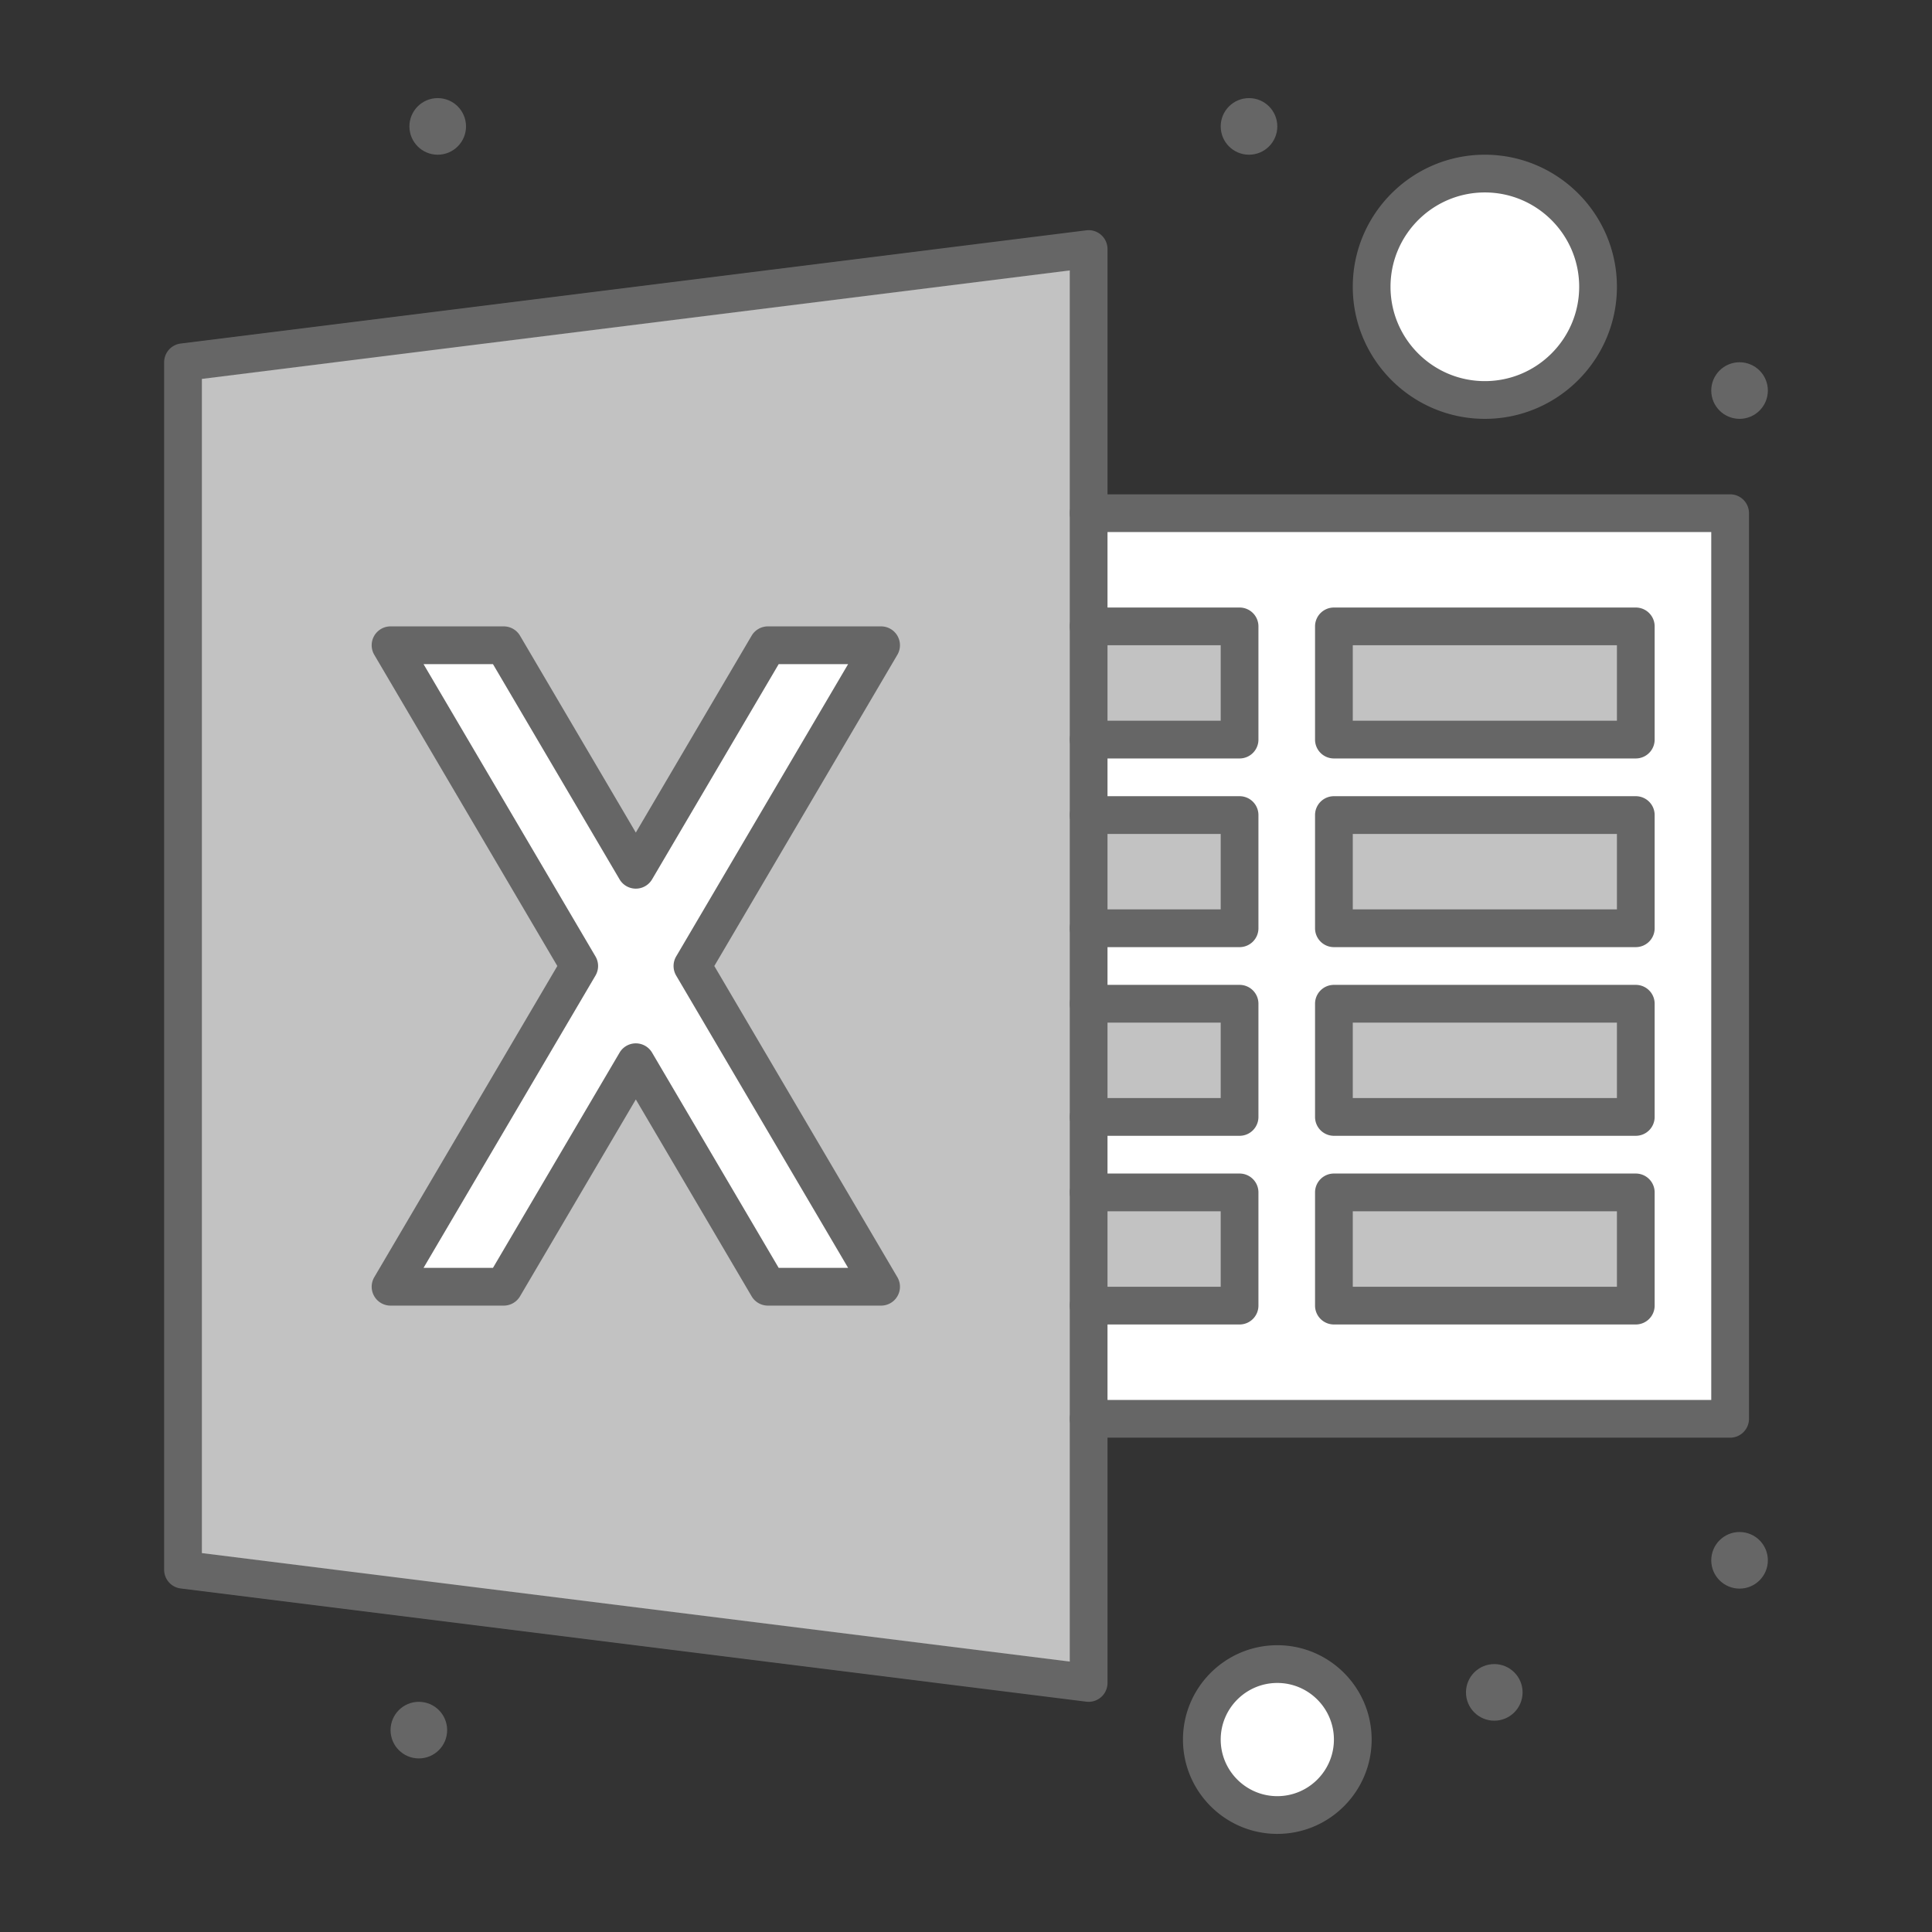 <svg xmlns="http://www.w3.org/2000/svg" viewBox="0 0 512 512" xml:space="preserve"><rect x="0" y="0" width="512" height="512" fill="#333333" stroke="none"/><path d="M288.5 136h170v240h-170zM338.5 441c11.05 0 20 8.95 20 20s-8.95 20-20 20c-11.051 0-20-8.95-20-20s8.949-20 20-20z" fill="#ffffff" class="fill-ffffff"></path><circle cx="393.5" cy="76" r="30" fill="#ffffff" class="fill-ffffff"></circle><path d="M353.5 166h80v30h-80z" fill="#c2c2c2" class="fill-9bc9ff"></path><circle cx="461" cy="103.5" r="7.5" fill="#666666" class="fill-1e81ce"></circle><circle cx="461" cy="413.5" r="7.5" fill="#666666" class="fill-1e81ce"></circle><path d="M353.5 316h80v30h-80zM353.5 266h80v30h-80zM353.5 216h80v30h-80z" fill="#c2c2c2" class="fill-9bc9ff"></path><circle cx="396" cy="448.5" r="7.5" fill="#666666" class="fill-1e81ce"></circle><circle cx="331" cy="33.5" r="7.5" fill="#666666" class="fill-1e81ce"></circle><path d="M288.5 316h40v30h-40zM288.5 266h40v30h-40zM288.5 216h40v30h-40zM288.5 166h40v30h-40zM48.5 96v320l240 30V66l-240 30z" fill="#c2c2c2" class="fill-9bc9ff"></path><path d="m233.5 171-50 85 50 85h-30l-35-59.5-35 59.5h-30l50-85-50-85h30l35 59.5 35-59.5z" fill="#ffffff" class="fill-ffffff"></path><circle cx="116" cy="33.5" r="7.5" fill="#666666" class="fill-1e81ce"></circle><circle cx="111" cy="458.5" r="7.5" fill="#666666" class="fill-1e81ce"></circle><path d="M233.5 346h-30a5.002 5.002 0 0 1-4.31-2.465l-30.69-52.174-30.69 52.174A5 5 0 0 1 133.5 346h-30a5 5 0 0 1-4.309-7.536L147.699 256 99.19 173.535a5 5 0 0 1 4.309-7.536h30c1.772 0 3.411.938 4.31 2.465l30.69 52.174 30.69-52.174a5 5 0 0 1 4.31-2.465h30a5 5 0 0 1 4.309 7.536L189.301 256l48.509 82.465A5 5 0 0 1 233.5 346zm-27.14-10h18.398l-45.567-77.465a5.002 5.002 0 0 1 0-5.07L224.758 176H206.36l-33.55 57.035a5 5 0 0 1-8.62 0L130.64 176h-18.398l45.567 77.465a5.002 5.002 0 0 1 0 5.07L112.242 336h18.398l33.55-57.035a5 5 0 0 1 8.62 0L206.36 336z" fill="#666666" class="fill-1e81ce"></path><path d="M288.5 451c-.206 0-.413-.013-.62-.039l-240-30A5 5 0 0 1 43.5 416V96a5 5 0 0 1 4.38-4.961l240-30a4.997 4.997 0 0 1 5.62 4.962v70a5 5 0 1 1-10 0V71.664l-230 28.75v311.172l230 28.75V376c0-2.762 2.238-5 5-5s5 2.238 5 5v70a4.995 4.995 0 0 1-1.691 3.748A4.996 4.996 0 0 1 288.5 451z" fill="#666666" class="fill-1e81ce"></path><path d="M458.5 381h-170a5 5 0 0 1-5-5v-30c0-2.762 2.238-5 5-5s5 2.238 5 5v25h160V141h-160v25a5 5 0 1 1-10 0v-30a5 5 0 0 1 5-5h170a5 5 0 0 1 5 5v240a5 5 0 0 1-5 5z" fill="#666666" class="fill-1e81ce"></path><path d="M288.5 221a5 5 0 0 1-5-5v-20a5 5 0 1 1 10 0v20a5 5 0 0 1-5 5zM288.5 271a5 5 0 0 1-5-5v-20a5 5 0 1 1 10 0v20a5 5 0 0 1-5 5zM288.5 321a5 5 0 0 1-5-5v-20c0-2.762 2.238-5 5-5s5 2.238 5 5v20a5 5 0 0 1-5 5z" fill="#666666" class="fill-1e81ce"></path><path d="M328.5 201h-40a5 5 0 0 1-5-5v-30a5 5 0 0 1 5-5h40a5 5 0 0 1 5 5v30a5 5 0 0 1-5 5zm-35-10h30v-20h-30v20zM433.5 201h-80a5 5 0 0 1-5-5v-30a5 5 0 0 1 5-5h80a5 5 0 0 1 5 5v30a5 5 0 0 1-5 5zm-75-10h70v-20h-70v20zM328.5 251h-40a5 5 0 0 1-5-5v-30a5 5 0 0 1 5-5h40a5 5 0 0 1 5 5v30a5 5 0 0 1-5 5zm-35-10h30v-20h-30v20zM433.5 251h-80a5 5 0 0 1-5-5v-30a5 5 0 0 1 5-5h80a5 5 0 0 1 5 5v30a5 5 0 0 1-5 5zm-75-10h70v-20h-70v20zM328.5 301h-40a5 5 0 0 1-5-5v-30a5 5 0 0 1 5-5h40a5 5 0 0 1 5 5v30a5 5 0 0 1-5 5zm-35-10h30v-20h-30v20zM433.5 301h-80a5 5 0 0 1-5-5v-30a5 5 0 0 1 5-5h80a5 5 0 0 1 5 5v30a5 5 0 0 1-5 5zm-75-10h70v-20h-70v20zM328.5 351h-40a5 5 0 0 1-5-5v-30a5 5 0 0 1 5-5h40a5 5 0 0 1 5 5v30a5 5 0 0 1-5 5zm-35-10h30v-20h-30v20zM433.5 351h-80a5 5 0 0 1-5-5v-30a5 5 0 0 1 5-5h80a5 5 0 0 1 5 5v30a5 5 0 0 1-5 5zm-75-10h70v-20h-70v20zM393.5 111c-19.299 0-35-15.701-35-35s15.701-35 35-35 35 15.701 35 35-15.701 35-35 35zm0-60c-13.785 0-25 11.215-25 25s11.215 25 25 25 25-11.215 25-25-11.215-25-25-25zM338.5 486c-13.785 0-25-11.215-25-25s11.215-25 25-25 25 11.215 25 25-11.215 25-25 25zm0-40c-8.271 0-15 6.729-15 15s6.729 15 15 15 15-6.729 15-15-6.729-15-15-15z" fill="#666666" class="fill-1e81ce"></path></svg>